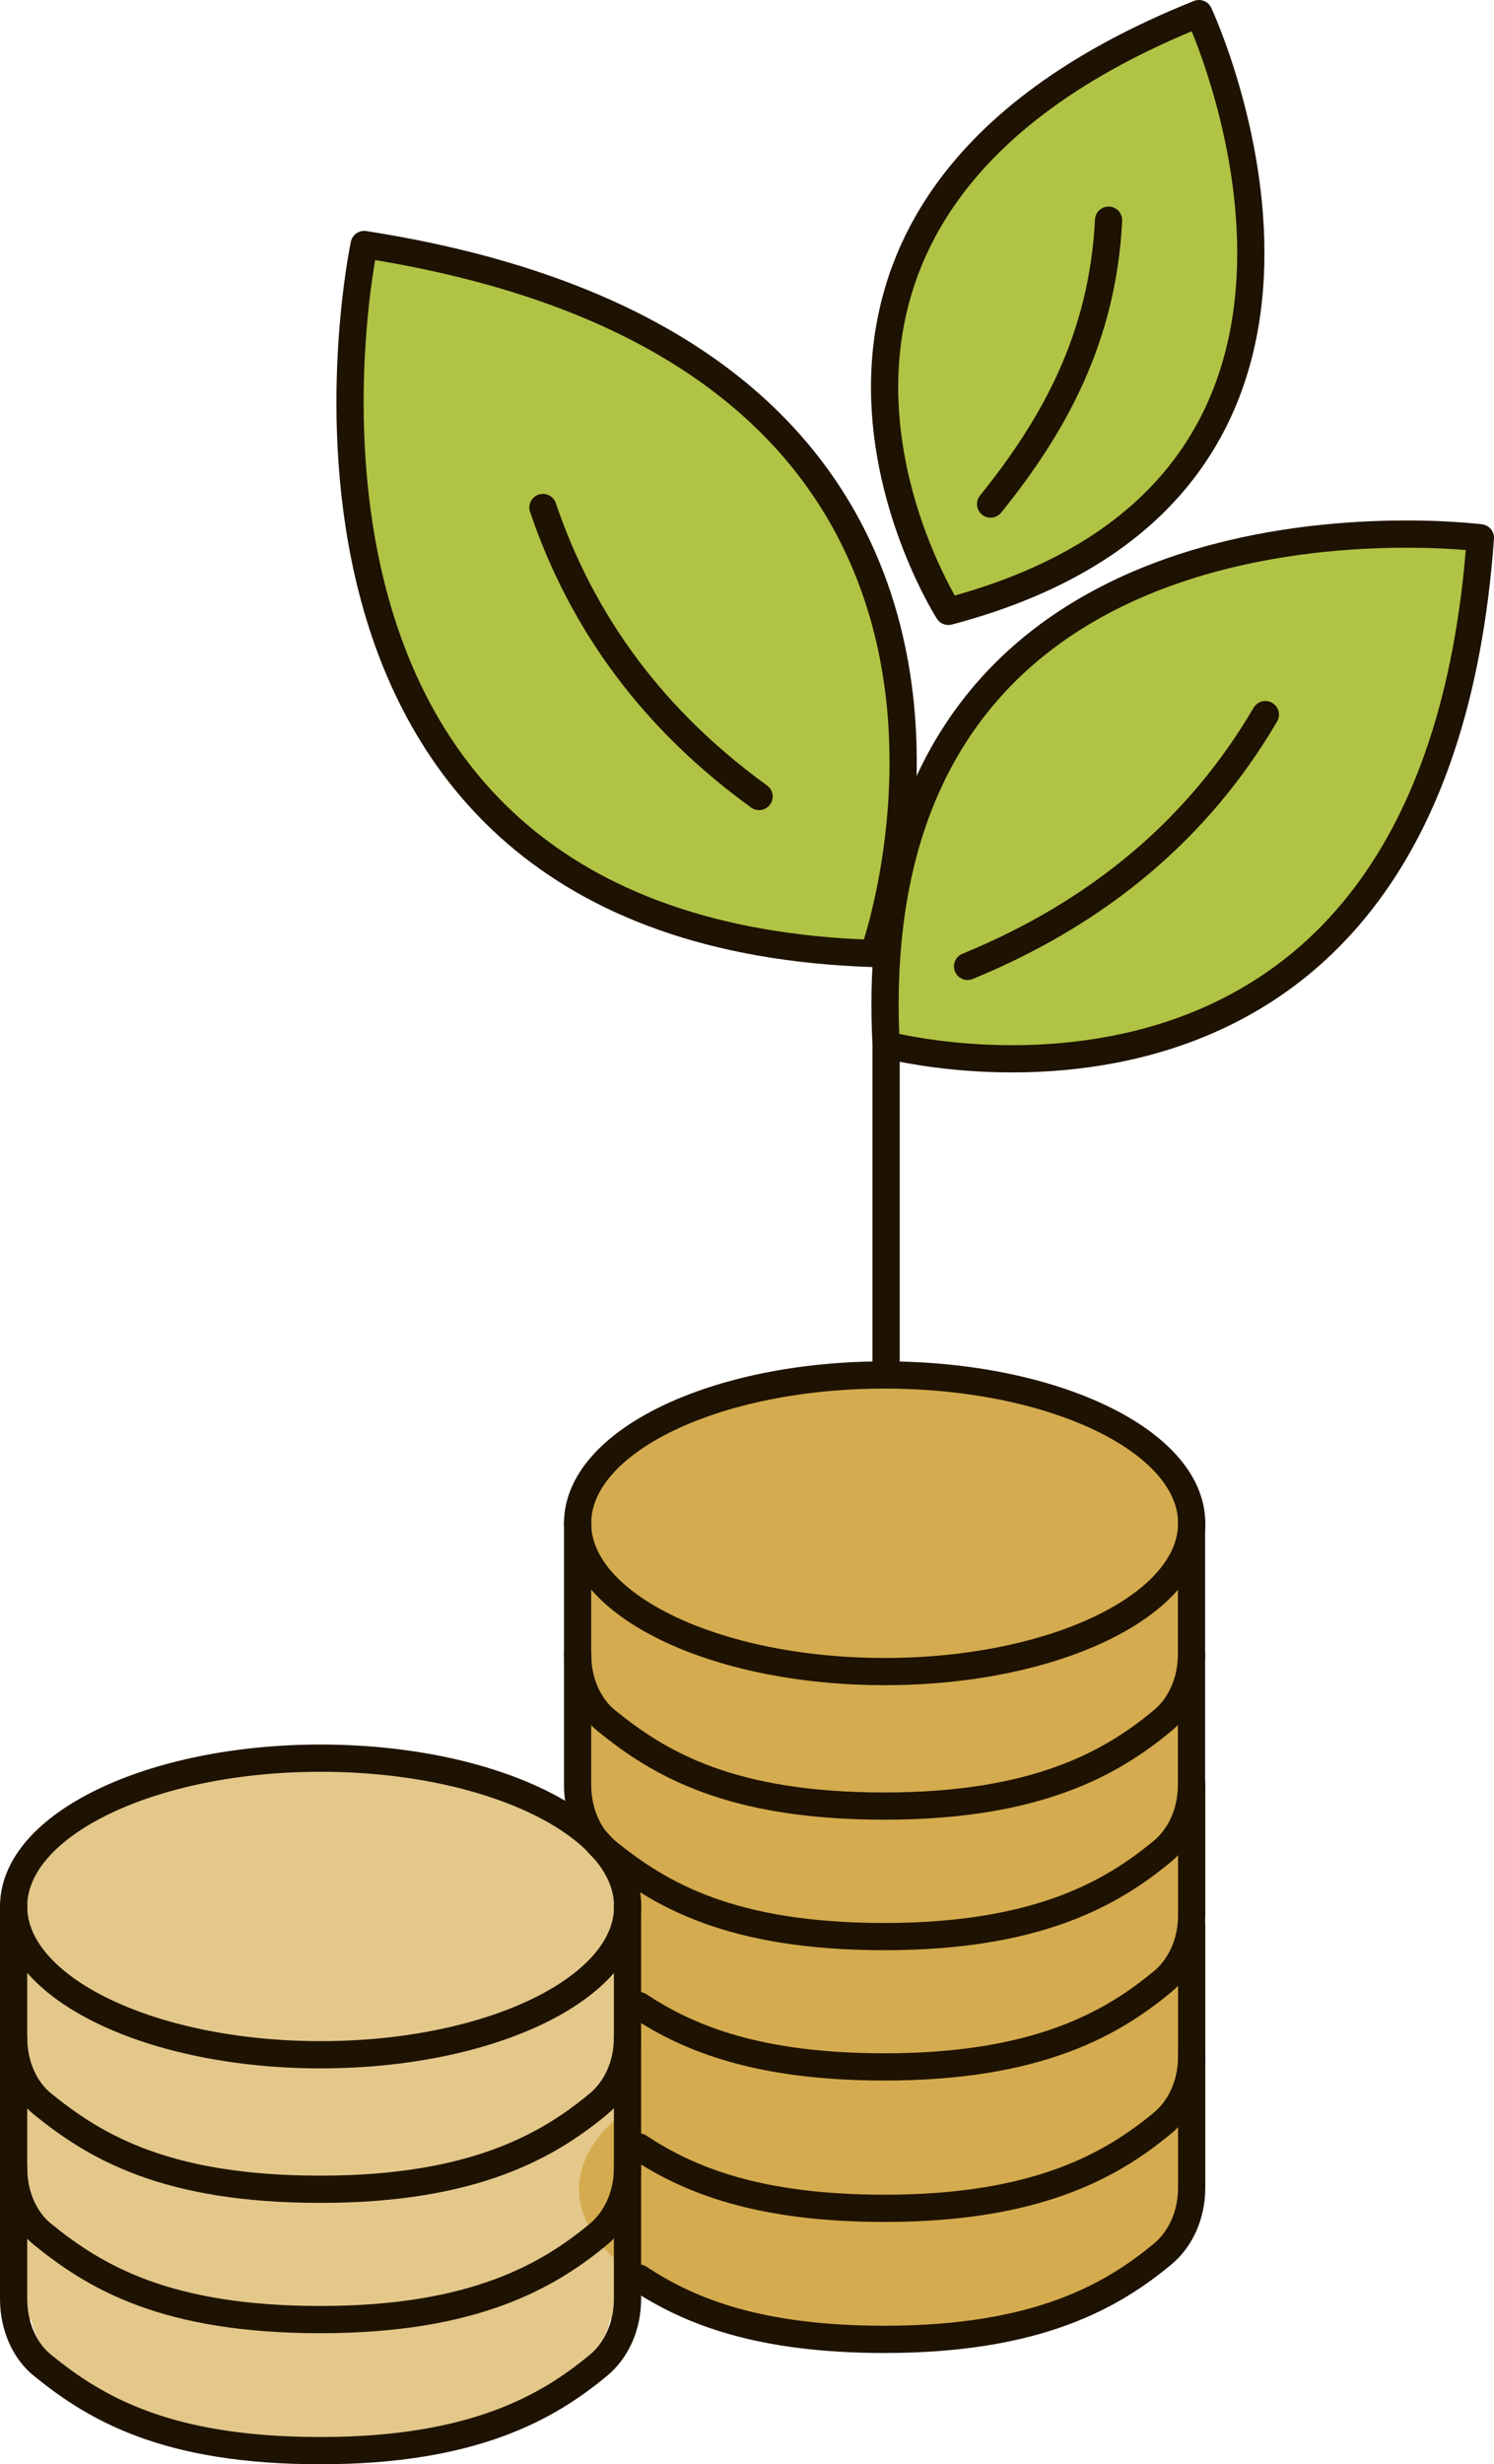 <?xml version="1.0" encoding="UTF-8"?> <svg xmlns="http://www.w3.org/2000/svg" id="Layer_2" data-name="Layer 2" viewBox="0 0 82.33 135.76"><defs><style> .cls-1 { fill: #e3c88a; } .cls-1, .cls-2 { stroke-width: 0px; } .cls-3 { fill: none; } .cls-3, .cls-4 { stroke: #1e1202; stroke-linecap: round; stroke-linejoin: round; stroke-width: 1.5px; } .cls-4 { fill: #b0c345; } .cls-2 { fill: #d4ab4e; } </style></defs><g id="Layer_1-2" data-name="Layer 1"><line class="cls-3" x1="48.83" y1="78.23" x2="48.83" y2="57.56"></line><path class="cls-4" d="M52.26,33.68S38.29,11.88,66.07.75c0,0,12.2,26.06-13.8,32.93Z"></path><path class="cls-4" d="M48.15,52.52S59.91,19.68,20.07,13.47c0,0-8.13,37.9,28.08,39.06Z"></path><path class="cls-4" d="M48.83,57.56s30.16,8.06,32.75-27.93c0,0-34.4-4.44-32.75,27.93Z"></path><g><rect class="cls-2" x="32.13" y="86.91" width="33.3" height="35.81"></rect><rect class="cls-1" x="1.02" y="103.96" width="33.3" height="23.83"></rect><ellipse class="cls-1" cx="17.67" cy="104.05" rx="16" ry="7.19"></ellipse><ellipse class="cls-1" cx="17.67" cy="127.22" rx="16" ry="7.19"></ellipse><ellipse class="cls-2" cx="48.75" cy="83.92" rx="16.92" ry="8.17"></ellipse><ellipse class="cls-2" cx="48.83" cy="120.61" rx="16.92" ry="8.17"></ellipse><g><g><path class="cls-3" d="M35.21,110.49c2.8,1.86,6.67,3.38,13.54,3.38,8.45,0,12.56-2.41,15.33-4.71.95-.79,1.59-2.11,1.59-3.65v-7.22"></path><path class="cls-3" d="M35.21,118.28c2.8,1.86,6.67,3.38,13.54,3.38,8.45,0,12.56-2.41,15.33-4.71.95-.79,1.59-2.11,1.59-3.65v-7.22"></path><path class="cls-3" d="M35.21,125.5c2.8,1.86,6.67,3.38,13.54,3.38,8.45,0,12.56-2.41,15.33-4.71.95-.79,1.59-2.11,1.59-3.65v-7.22"></path><path class="cls-3" d="M65.67,83.92c0-4.51-7.57-8.17-16.92-8.17s-16.92,3.66-16.92,8.17"></path><path class="cls-3" d="M31.83,83.92v7.22c0,1.54.63,2.88,1.58,3.65,2.96,2.41,6.88,4.71,15.33,4.71s12.56-2.41,15.33-4.71c.95-.79,1.59-2.11,1.59-3.65v-7.22"></path><path class="cls-3" d="M31.83,91.11v7.22c0,1.54.63,2.88,1.58,3.65,2.96,2.41,6.88,4.71,15.33,4.71s12.56-2.41,15.33-4.71c.95-.79,1.59-2.11,1.59-3.65v-7.22"></path><path class="cls-3" d="M31.83,83.92c0,4.51,7.57,8.17,16.92,8.17s16.92-3.66,16.92-8.17"></path></g><g><path class="cls-3" d="M34.59,105.03c0-4.51-7.57-8.17-16.92-8.17S.75,100.52.75,105.03"></path><path class="cls-3" d="M.75,105.03v7.22c0,1.54.63,2.88,1.58,3.65,2.96,2.41,6.88,4.71,15.33,4.71s12.56-2.41,15.33-4.71c.95-.79,1.59-2.11,1.59-3.65v-7.22"></path><path class="cls-3" d="M.75,112.21v7.22c0,1.54.63,2.88,1.58,3.65,2.96,2.41,6.88,4.71,15.33,4.71s12.56-2.41,15.33-4.71c.95-.79,1.59-2.11,1.59-3.65v-7.22"></path><path class="cls-3" d="M.75,119.43v7.22c0,1.54.63,2.88,1.58,3.65,2.96,2.41,6.88,4.71,15.33,4.71s12.56-2.41,15.33-4.71c.95-.79,1.59-2.11,1.59-3.65v-7.22"></path><path class="cls-3" d="M.75,105.03c0,4.51,7.57,8.17,16.92,8.17s16.92-3.66,16.92-8.17"></path></g></g></g><path class="cls-3" d="M53.32,53.24c7.27-2.99,12.74-7.61,16.41-13.87"></path><path class="cls-3" d="M41.83,43.88c-5.76-4.17-9.73-9.48-11.91-15.92"></path><path class="cls-3" d="M54.59,27.77c3.47-4.3,6.18-9.14,6.5-15.64"></path></g></svg> 